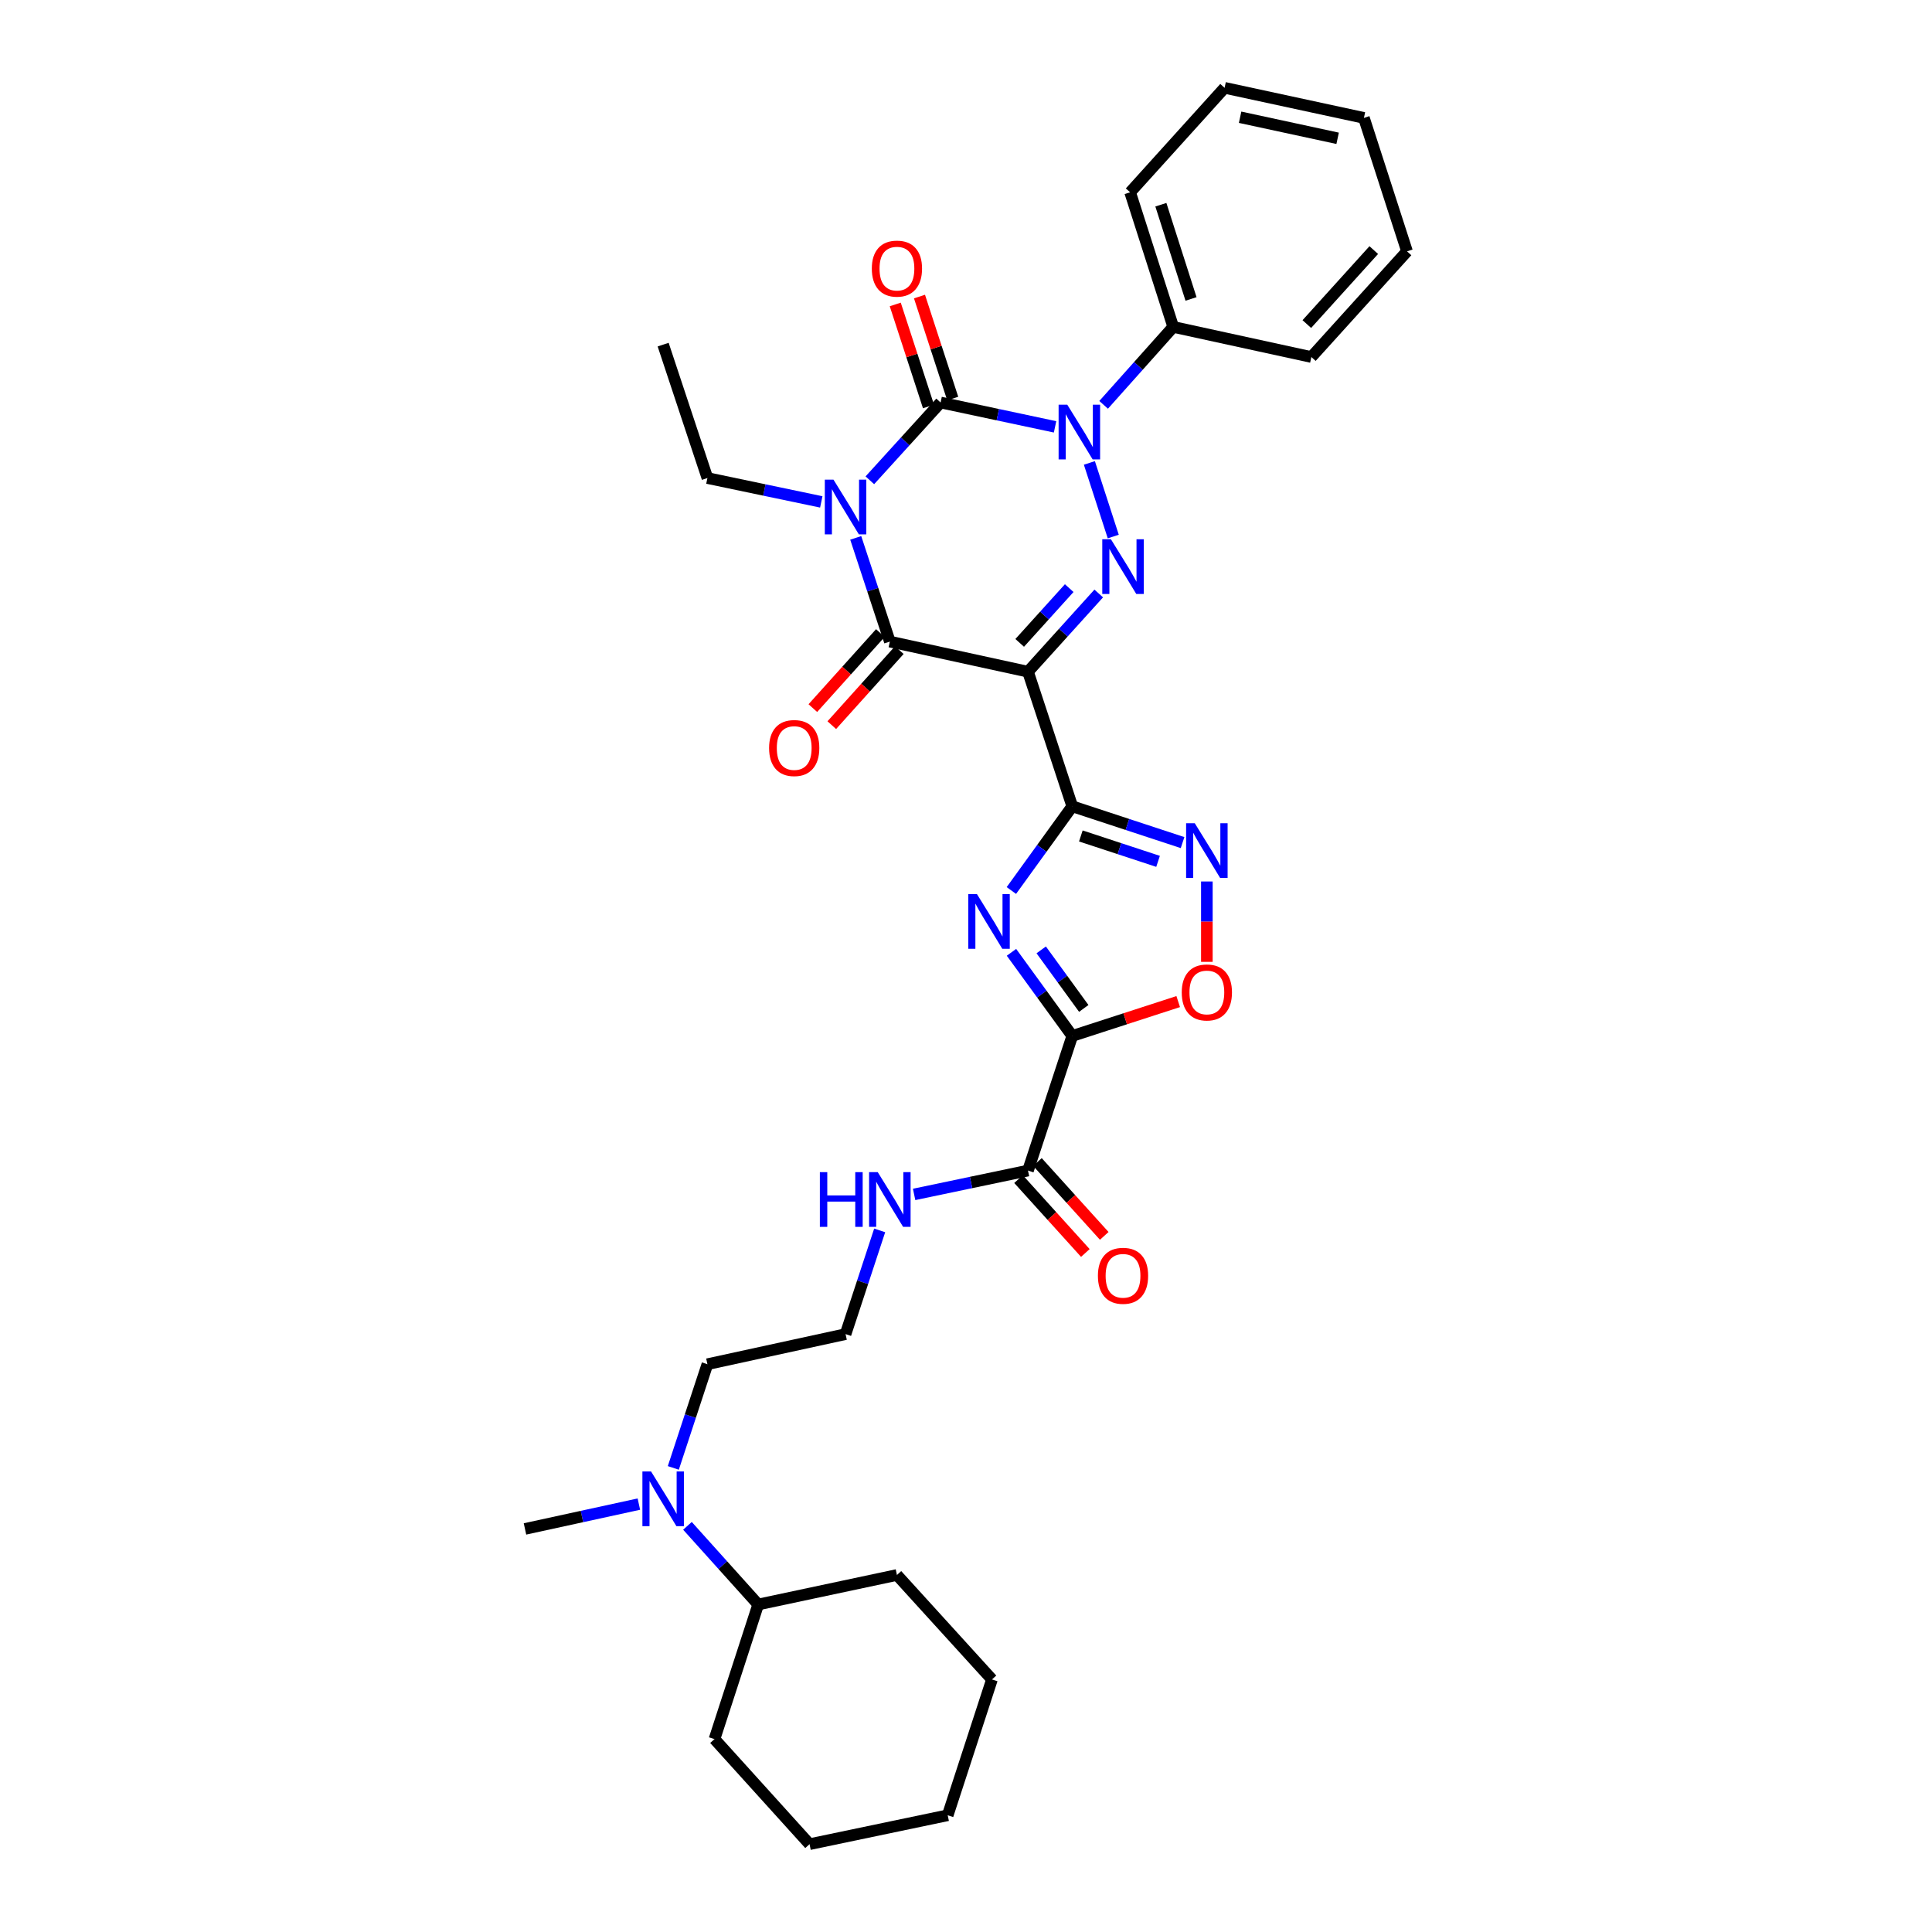 <?xml version='1.0' encoding='iso-8859-1'?>
<svg version='1.1' baseProfile='full'
              xmlns='http://www.w3.org/2000/svg'
                      xmlns:rdkit='http://www.rdkit.org/xml'
                      xmlns:xlink='http://www.w3.org/1999/xlink'
                  xml:space='preserve'
width='1000px' height='1000px' viewBox='0 0 1000 1000'>
<!-- END OF HEADER -->
<rect style='opacity:1.0;fill:#FFFFFF;stroke:none' width='1000' height='1000' x='0' y='0'> </rect>
<path class='bond-1' d='M 450.23,248.597 L 468.541,228.466' style='fill:none;fill-rule:evenodd;stroke:#0000FF;stroke-width:6px;stroke-linecap:butt;stroke-linejoin:miter;stroke-opacity:1' />
<path class='bond-1' d='M 468.541,228.466 L 486.852,208.335' style='fill:none;fill-rule:evenodd;stroke:#000000;stroke-width:6px;stroke-linecap:butt;stroke-linejoin:miter;stroke-opacity:1' />
<path class='bond-5' d='M 442.923,278.407 L 451.751,305.244' style='fill:none;fill-rule:evenodd;stroke:#0000FF;stroke-width:6px;stroke-linecap:butt;stroke-linejoin:miter;stroke-opacity:1' />
<path class='bond-5' d='M 451.751,305.244 L 460.579,332.081' style='fill:none;fill-rule:evenodd;stroke:#000000;stroke-width:6px;stroke-linecap:butt;stroke-linejoin:miter;stroke-opacity:1' />
<path class='bond-16' d='M 425.095,259.783 L 395.626,253.612' style='fill:none;fill-rule:evenodd;stroke:#0000FF;stroke-width:6px;stroke-linecap:butt;stroke-linejoin:miter;stroke-opacity:1' />
<path class='bond-16' d='M 395.626,253.612 L 366.156,247.441' style='fill:none;fill-rule:evenodd;stroke:#000000;stroke-width:6px;stroke-linecap:butt;stroke-linejoin:miter;stroke-opacity:1' />
<path class='bond-0' d='M 532.085,347.676 L 460.579,332.081' style='fill:none;fill-rule:evenodd;stroke:#000000;stroke-width:6px;stroke-linecap:butt;stroke-linejoin:miter;stroke-opacity:1' />
<path class='bond-2' d='M 532.085,347.676 L 555.002,417.343' style='fill:none;fill-rule:evenodd;stroke:#000000;stroke-width:6px;stroke-linecap:butt;stroke-linejoin:miter;stroke-opacity:1' />
<path class='bond-4' d='M 532.085,347.676 L 550.394,327.431' style='fill:none;fill-rule:evenodd;stroke:#000000;stroke-width:6px;stroke-linecap:butt;stroke-linejoin:miter;stroke-opacity:1' />
<path class='bond-4' d='M 550.394,327.431 L 568.702,307.186' style='fill:none;fill-rule:evenodd;stroke:#0000FF;stroke-width:6px;stroke-linecap:butt;stroke-linejoin:miter;stroke-opacity:1' />
<path class='bond-4' d='M 527.793,332.754 L 540.609,318.583' style='fill:none;fill-rule:evenodd;stroke:#000000;stroke-width:6px;stroke-linecap:butt;stroke-linejoin:miter;stroke-opacity:1' />
<path class='bond-4' d='M 540.609,318.583 L 553.425,304.411' style='fill:none;fill-rule:evenodd;stroke:#0000FF;stroke-width:6px;stroke-linecap:butt;stroke-linejoin:miter;stroke-opacity:1' />
<path class='bond-3' d='M 486.852,208.335 L 516.475,214.638' style='fill:none;fill-rule:evenodd;stroke:#000000;stroke-width:6px;stroke-linecap:butt;stroke-linejoin:miter;stroke-opacity:1' />
<path class='bond-3' d='M 516.475,214.638 L 546.098,220.94' style='fill:none;fill-rule:evenodd;stroke:#0000FF;stroke-width:6px;stroke-linecap:butt;stroke-linejoin:miter;stroke-opacity:1' />
<path class='bond-11' d='M 493.124,206.292 L 484.524,179.894' style='fill:none;fill-rule:evenodd;stroke:#000000;stroke-width:6px;stroke-linecap:butt;stroke-linejoin:miter;stroke-opacity:1' />
<path class='bond-11' d='M 484.524,179.894 L 475.925,153.496' style='fill:none;fill-rule:evenodd;stroke:#FF0000;stroke-width:6px;stroke-linecap:butt;stroke-linejoin:miter;stroke-opacity:1' />
<path class='bond-11' d='M 480.581,210.378 L 471.981,183.98' style='fill:none;fill-rule:evenodd;stroke:#000000;stroke-width:6px;stroke-linecap:butt;stroke-linejoin:miter;stroke-opacity:1' />
<path class='bond-11' d='M 471.981,183.98 L 463.382,157.582' style='fill:none;fill-rule:evenodd;stroke:#FF0000;stroke-width:6px;stroke-linecap:butt;stroke-linejoin:miter;stroke-opacity:1' />
<path class='bond-6' d='M 555.002,417.343 L 539.244,439.135' style='fill:none;fill-rule:evenodd;stroke:#000000;stroke-width:6px;stroke-linecap:butt;stroke-linejoin:miter;stroke-opacity:1' />
<path class='bond-6' d='M 539.244,439.135 L 523.485,460.927' style='fill:none;fill-rule:evenodd;stroke:#0000FF;stroke-width:6px;stroke-linecap:butt;stroke-linejoin:miter;stroke-opacity:1' />
<path class='bond-8' d='M 555.002,417.343 L 583.549,426.733' style='fill:none;fill-rule:evenodd;stroke:#000000;stroke-width:6px;stroke-linecap:butt;stroke-linejoin:miter;stroke-opacity:1' />
<path class='bond-8' d='M 583.549,426.733 L 612.095,436.124' style='fill:none;fill-rule:evenodd;stroke:#0000FF;stroke-width:6px;stroke-linecap:butt;stroke-linejoin:miter;stroke-opacity:1' />
<path class='bond-8' d='M 559.444,432.691 L 579.427,439.265' style='fill:none;fill-rule:evenodd;stroke:#000000;stroke-width:6px;stroke-linecap:butt;stroke-linejoin:miter;stroke-opacity:1' />
<path class='bond-8' d='M 579.427,439.265 L 599.409,445.838' style='fill:none;fill-rule:evenodd;stroke:#0000FF;stroke-width:6px;stroke-linecap:butt;stroke-linejoin:miter;stroke-opacity:1' />
<path class='bond-12' d='M 571.237,209.545 L 589.247,189.376' style='fill:none;fill-rule:evenodd;stroke:#0000FF;stroke-width:6px;stroke-linecap:butt;stroke-linejoin:miter;stroke-opacity:1' />
<path class='bond-12' d='M 589.247,189.376 L 607.256,169.207' style='fill:none;fill-rule:evenodd;stroke:#000000;stroke-width:6px;stroke-linecap:butt;stroke-linejoin:miter;stroke-opacity:1' />
<path class='bond-33' d='M 563.862,239.607 L 576.224,277.712' style='fill:none;fill-rule:evenodd;stroke:#0000FF;stroke-width:6px;stroke-linecap:butt;stroke-linejoin:miter;stroke-opacity:1' />
<path class='bond-13' d='M 455.675,327.669 L 438.2,347.092' style='fill:none;fill-rule:evenodd;stroke:#000000;stroke-width:6px;stroke-linecap:butt;stroke-linejoin:miter;stroke-opacity:1' />
<path class='bond-13' d='M 438.2,347.092 L 420.725,366.516' style='fill:none;fill-rule:evenodd;stroke:#FF0000;stroke-width:6px;stroke-linecap:butt;stroke-linejoin:miter;stroke-opacity:1' />
<path class='bond-13' d='M 465.482,336.492 L 448.007,355.916' style='fill:none;fill-rule:evenodd;stroke:#000000;stroke-width:6px;stroke-linecap:butt;stroke-linejoin:miter;stroke-opacity:1' />
<path class='bond-13' d='M 448.007,355.916 L 430.532,375.339' style='fill:none;fill-rule:evenodd;stroke:#FF0000;stroke-width:6px;stroke-linecap:butt;stroke-linejoin:miter;stroke-opacity:1' />
<path class='bond-7' d='M 523.539,492.918 L 539.271,514.563' style='fill:none;fill-rule:evenodd;stroke:#0000FF;stroke-width:6px;stroke-linecap:butt;stroke-linejoin:miter;stroke-opacity:1' />
<path class='bond-7' d='M 539.271,514.563 L 555.002,536.208' style='fill:none;fill-rule:evenodd;stroke:#000000;stroke-width:6px;stroke-linecap:butt;stroke-linejoin:miter;stroke-opacity:1' />
<path class='bond-7' d='M 538.93,491.656 L 549.942,506.807' style='fill:none;fill-rule:evenodd;stroke:#0000FF;stroke-width:6px;stroke-linecap:butt;stroke-linejoin:miter;stroke-opacity:1' />
<path class='bond-7' d='M 549.942,506.807 L 560.954,521.958' style='fill:none;fill-rule:evenodd;stroke:#000000;stroke-width:6px;stroke-linecap:butt;stroke-linejoin:miter;stroke-opacity:1' />
<path class='bond-10' d='M 555.002,536.208 L 532.085,605.882' style='fill:none;fill-rule:evenodd;stroke:#000000;stroke-width:6px;stroke-linecap:butt;stroke-linejoin:miter;stroke-opacity:1' />
<path class='bond-34' d='M 555.002,536.208 L 582.42,527.312' style='fill:none;fill-rule:evenodd;stroke:#000000;stroke-width:6px;stroke-linecap:butt;stroke-linejoin:miter;stroke-opacity:1' />
<path class='bond-34' d='M 582.42,527.312 L 609.838,518.417' style='fill:none;fill-rule:evenodd;stroke:#FF0000;stroke-width:6px;stroke-linecap:butt;stroke-linejoin:miter;stroke-opacity:1' />
<path class='bond-9' d='M 624.669,456.254 L 624.669,477.053' style='fill:none;fill-rule:evenodd;stroke:#0000FF;stroke-width:6px;stroke-linecap:butt;stroke-linejoin:miter;stroke-opacity:1' />
<path class='bond-9' d='M 624.669,477.053 L 624.669,497.852' style='fill:none;fill-rule:evenodd;stroke:#FF0000;stroke-width:6px;stroke-linecap:butt;stroke-linejoin:miter;stroke-opacity:1' />
<path class='bond-14' d='M 527.193,610.306 L 544.484,629.423' style='fill:none;fill-rule:evenodd;stroke:#000000;stroke-width:6px;stroke-linecap:butt;stroke-linejoin:miter;stroke-opacity:1' />
<path class='bond-14' d='M 544.484,629.423 L 561.774,648.539' style='fill:none;fill-rule:evenodd;stroke:#FF0000;stroke-width:6px;stroke-linecap:butt;stroke-linejoin:miter;stroke-opacity:1' />
<path class='bond-14' d='M 536.977,601.457 L 554.267,620.574' style='fill:none;fill-rule:evenodd;stroke:#000000;stroke-width:6px;stroke-linecap:butt;stroke-linejoin:miter;stroke-opacity:1' />
<path class='bond-14' d='M 554.267,620.574 L 571.557,639.69' style='fill:none;fill-rule:evenodd;stroke:#FF0000;stroke-width:6px;stroke-linecap:butt;stroke-linejoin:miter;stroke-opacity:1' />
<path class='bond-17' d='M 532.085,605.882 L 502.615,612.055' style='fill:none;fill-rule:evenodd;stroke:#000000;stroke-width:6px;stroke-linecap:butt;stroke-linejoin:miter;stroke-opacity:1' />
<path class='bond-17' d='M 502.615,612.055 L 473.145,618.229' style='fill:none;fill-rule:evenodd;stroke:#0000FF;stroke-width:6px;stroke-linecap:butt;stroke-linejoin:miter;stroke-opacity:1' />
<path class='bond-22' d='M 607.256,169.207 L 584.955,99.533' style='fill:none;fill-rule:evenodd;stroke:#000000;stroke-width:6px;stroke-linecap:butt;stroke-linejoin:miter;stroke-opacity:1' />
<path class='bond-22' d='M 616.474,154.735 L 600.863,105.963' style='fill:none;fill-rule:evenodd;stroke:#000000;stroke-width:6px;stroke-linecap:butt;stroke-linejoin:miter;stroke-opacity:1' />
<path class='bond-23' d='M 607.256,169.207 L 678.762,184.795' style='fill:none;fill-rule:evenodd;stroke:#000000;stroke-width:6px;stroke-linecap:butt;stroke-linejoin:miter;stroke-opacity:1' />
<path class='bond-15' d='M 348.505,759.79 L 357.33,732.949' style='fill:none;fill-rule:evenodd;stroke:#0000FF;stroke-width:6px;stroke-linecap:butt;stroke-linejoin:miter;stroke-opacity:1' />
<path class='bond-15' d='M 357.33,732.949 L 366.156,706.109' style='fill:none;fill-rule:evenodd;stroke:#000000;stroke-width:6px;stroke-linecap:butt;stroke-linejoin:miter;stroke-opacity:1' />
<path class='bond-18' d='M 355.825,789.772 L 374.131,810.128' style='fill:none;fill-rule:evenodd;stroke:#0000FF;stroke-width:6px;stroke-linecap:butt;stroke-linejoin:miter;stroke-opacity:1' />
<path class='bond-18' d='M 374.131,810.128 L 392.436,830.485' style='fill:none;fill-rule:evenodd;stroke:#000000;stroke-width:6px;stroke-linecap:butt;stroke-linejoin:miter;stroke-opacity:1' />
<path class='bond-21' d='M 330.676,778.523 L 301.204,784.947' style='fill:none;fill-rule:evenodd;stroke:#0000FF;stroke-width:6px;stroke-linecap:butt;stroke-linejoin:miter;stroke-opacity:1' />
<path class='bond-21' d='M 301.204,784.947 L 271.732,791.372' style='fill:none;fill-rule:evenodd;stroke:#000000;stroke-width:6px;stroke-linecap:butt;stroke-linejoin:miter;stroke-opacity:1' />
<path class='bond-26' d='M 366.156,247.441 L 343.246,178.383' style='fill:none;fill-rule:evenodd;stroke:#000000;stroke-width:6px;stroke-linecap:butt;stroke-linejoin:miter;stroke-opacity:1' />
<path class='bond-19' d='M 455.318,636.855 L 446.49,663.695' style='fill:none;fill-rule:evenodd;stroke:#0000FF;stroke-width:6px;stroke-linecap:butt;stroke-linejoin:miter;stroke-opacity:1' />
<path class='bond-19' d='M 446.49,663.695 L 437.662,690.536' style='fill:none;fill-rule:evenodd;stroke:#000000;stroke-width:6px;stroke-linecap:butt;stroke-linejoin:miter;stroke-opacity:1' />
<path class='bond-24' d='M 392.436,830.485 L 464.251,815.205' style='fill:none;fill-rule:evenodd;stroke:#000000;stroke-width:6px;stroke-linecap:butt;stroke-linejoin:miter;stroke-opacity:1' />
<path class='bond-25' d='M 392.436,830.485 L 369.82,900.152' style='fill:none;fill-rule:evenodd;stroke:#000000;stroke-width:6px;stroke-linecap:butt;stroke-linejoin:miter;stroke-opacity:1' />
<path class='bond-20' d='M 437.662,690.536 L 366.156,706.109' style='fill:none;fill-rule:evenodd;stroke:#000000;stroke-width:6px;stroke-linecap:butt;stroke-linejoin:miter;stroke-opacity:1' />
<path class='bond-27' d='M 584.955,99.533 L 633.844,45.455' style='fill:none;fill-rule:evenodd;stroke:#000000;stroke-width:6px;stroke-linecap:butt;stroke-linejoin:miter;stroke-opacity:1' />
<path class='bond-28' d='M 678.762,184.795 L 728.268,130.094' style='fill:none;fill-rule:evenodd;stroke:#000000;stroke-width:6px;stroke-linecap:butt;stroke-linejoin:miter;stroke-opacity:1' />
<path class='bond-28' d='M 676.407,167.738 L 711.061,129.447' style='fill:none;fill-rule:evenodd;stroke:#000000;stroke-width:6px;stroke-linecap:butt;stroke-linejoin:miter;stroke-opacity:1' />
<path class='bond-29' d='M 464.251,815.205 L 513.441,869.283' style='fill:none;fill-rule:evenodd;stroke:#000000;stroke-width:6px;stroke-linecap:butt;stroke-linejoin:miter;stroke-opacity:1' />
<path class='bond-30' d='M 369.82,900.152 L 419.018,954.545' style='fill:none;fill-rule:evenodd;stroke:#000000;stroke-width:6px;stroke-linecap:butt;stroke-linejoin:miter;stroke-opacity:1' />
<path class='bond-35' d='M 633.844,45.455 L 705.959,61.028' style='fill:none;fill-rule:evenodd;stroke:#000000;stroke-width:6px;stroke-linecap:butt;stroke-linejoin:miter;stroke-opacity:1' />
<path class='bond-35' d='M 641.877,60.685 L 692.357,71.587' style='fill:none;fill-rule:evenodd;stroke:#000000;stroke-width:6px;stroke-linecap:butt;stroke-linejoin:miter;stroke-opacity:1' />
<path class='bond-31' d='M 728.268,130.094 L 705.959,61.028' style='fill:none;fill-rule:evenodd;stroke:#000000;stroke-width:6px;stroke-linecap:butt;stroke-linejoin:miter;stroke-opacity:1' />
<path class='bond-36' d='M 513.441,869.283 L 490.531,939.58' style='fill:none;fill-rule:evenodd;stroke:#000000;stroke-width:6px;stroke-linecap:butt;stroke-linejoin:miter;stroke-opacity:1' />
<path class='bond-32' d='M 419.018,954.545 L 490.531,939.58' style='fill:none;fill-rule:evenodd;stroke:#000000;stroke-width:6px;stroke-linecap:butt;stroke-linejoin:miter;stroke-opacity:1' />
<path  class='atom-0' d='M 431.402 248.254
L 440.682 263.254
Q 441.602 264.734, 443.082 267.414
Q 444.562 270.094, 444.642 270.254
L 444.642 248.254
L 448.402 248.254
L 448.402 276.574
L 444.522 276.574
L 434.562 260.174
Q 433.402 258.254, 432.162 256.054
Q 430.962 253.854, 430.602 253.174
L 430.602 276.574
L 426.922 276.574
L 426.922 248.254
L 431.402 248.254
' fill='#0000FF'/>
<path  class='atom-4' d='M 552.414 209.456
L 561.694 224.456
Q 562.614 225.936, 564.094 228.616
Q 565.574 231.296, 565.654 231.456
L 565.654 209.456
L 569.414 209.456
L 569.414 237.776
L 565.534 237.776
L 555.574 221.376
Q 554.414 219.456, 553.174 217.256
Q 551.974 215.056, 551.614 214.376
L 551.614 237.776
L 547.934 237.776
L 547.934 209.456
L 552.414 209.456
' fill='#0000FF'/>
<path  class='atom-5' d='M 575.015 279.122
L 584.295 294.122
Q 585.215 295.602, 586.695 298.282
Q 588.175 300.962, 588.255 301.122
L 588.255 279.122
L 592.015 279.122
L 592.015 307.442
L 588.135 307.442
L 578.175 291.042
Q 577.015 289.122, 575.775 286.922
Q 574.575 284.722, 574.215 284.042
L 574.215 307.442
L 570.535 307.442
L 570.535 279.122
L 575.015 279.122
' fill='#0000FF'/>
<path  class='atom-7' d='M 505.656 462.766
L 514.936 477.766
Q 515.856 479.246, 517.336 481.926
Q 518.816 484.606, 518.896 484.766
L 518.896 462.766
L 522.656 462.766
L 522.656 491.086
L 518.776 491.086
L 508.816 474.686
Q 507.656 472.766, 506.416 470.566
Q 505.216 468.366, 504.856 467.686
L 504.856 491.086
L 501.176 491.086
L 501.176 462.766
L 505.656 462.766
' fill='#0000FF'/>
<path  class='atom-9' d='M 618.409 426.1
L 627.689 441.1
Q 628.609 442.58, 630.089 445.26
Q 631.569 447.94, 631.649 448.1
L 631.649 426.1
L 635.409 426.1
L 635.409 454.42
L 631.529 454.42
L 621.569 438.02
Q 620.409 436.1, 619.169 433.9
Q 617.969 431.7, 617.609 431.02
L 617.609 454.42
L 613.929 454.42
L 613.929 426.1
L 618.409 426.1
' fill='#0000FF'/>
<path  class='atom-10' d='M 611.669 513.686
Q 611.669 506.886, 615.029 503.086
Q 618.389 499.286, 624.669 499.286
Q 630.949 499.286, 634.309 503.086
Q 637.669 506.886, 637.669 513.686
Q 637.669 520.566, 634.269 524.486
Q 630.869 528.366, 624.669 528.366
Q 618.429 528.366, 615.029 524.486
Q 611.669 520.606, 611.669 513.686
M 624.669 525.166
Q 628.989 525.166, 631.309 522.286
Q 633.669 519.366, 633.669 513.686
Q 633.669 508.126, 631.309 505.326
Q 628.989 502.486, 624.669 502.486
Q 620.349 502.486, 617.989 505.286
Q 615.669 508.086, 615.669 513.686
Q 615.669 519.406, 617.989 522.286
Q 620.349 525.166, 624.669 525.166
' fill='#FF0000'/>
<path  class='atom-12' d='M 451.251 139.034
Q 451.251 132.234, 454.611 128.434
Q 457.971 124.634, 464.251 124.634
Q 470.531 124.634, 473.891 128.434
Q 477.251 132.234, 477.251 139.034
Q 477.251 145.914, 473.851 149.834
Q 470.451 153.714, 464.251 153.714
Q 458.011 153.714, 454.611 149.834
Q 451.251 145.954, 451.251 139.034
M 464.251 150.514
Q 468.571 150.514, 470.891 147.634
Q 473.251 144.714, 473.251 139.034
Q 473.251 133.474, 470.891 130.674
Q 468.571 127.834, 464.251 127.834
Q 459.931 127.834, 457.571 130.634
Q 455.251 133.434, 455.251 139.034
Q 455.251 144.754, 457.571 147.634
Q 459.931 150.514, 464.251 150.514
' fill='#FF0000'/>
<path  class='atom-14' d='M 398.081 387.177
Q 398.081 380.377, 401.441 376.577
Q 404.801 372.777, 411.081 372.777
Q 417.361 372.777, 420.721 376.577
Q 424.081 380.377, 424.081 387.177
Q 424.081 394.057, 420.681 397.977
Q 417.281 401.857, 411.081 401.857
Q 404.841 401.857, 401.441 397.977
Q 398.081 394.097, 398.081 387.177
M 411.081 398.657
Q 415.401 398.657, 417.721 395.777
Q 420.081 392.857, 420.081 387.177
Q 420.081 381.617, 417.721 378.817
Q 415.401 375.977, 411.081 375.977
Q 406.761 375.977, 404.401 378.777
Q 402.081 381.577, 402.081 387.177
Q 402.081 392.897, 404.401 395.777
Q 406.761 398.657, 411.081 398.657
' fill='#FF0000'/>
<path  class='atom-15' d='M 568.275 660.348
Q 568.275 653.548, 571.635 649.748
Q 574.995 645.948, 581.275 645.948
Q 587.555 645.948, 590.915 649.748
Q 594.275 653.548, 594.275 660.348
Q 594.275 667.228, 590.875 671.148
Q 587.475 675.028, 581.275 675.028
Q 575.035 675.028, 571.635 671.148
Q 568.275 667.268, 568.275 660.348
M 581.275 671.828
Q 585.595 671.828, 587.915 668.948
Q 590.275 666.028, 590.275 660.348
Q 590.275 654.788, 587.915 651.988
Q 585.595 649.148, 581.275 649.148
Q 576.955 649.148, 574.595 651.948
Q 572.275 654.748, 572.275 660.348
Q 572.275 666.068, 574.595 668.948
Q 576.955 671.828, 581.275 671.828
' fill='#FF0000'/>
<path  class='atom-16' d='M 336.986 761.623
L 346.266 776.623
Q 347.186 778.103, 348.666 780.783
Q 350.146 783.463, 350.226 783.623
L 350.226 761.623
L 353.986 761.623
L 353.986 789.943
L 350.106 789.943
L 340.146 773.543
Q 338.986 771.623, 337.746 769.423
Q 336.546 767.223, 336.186 766.543
L 336.186 789.943
L 332.506 789.943
L 332.506 761.623
L 336.986 761.623
' fill='#0000FF'/>
<path  class='atom-18' d='M 424.359 606.702
L 428.199 606.702
L 428.199 618.742
L 442.679 618.742
L 442.679 606.702
L 446.519 606.702
L 446.519 635.022
L 442.679 635.022
L 442.679 621.942
L 428.199 621.942
L 428.199 635.022
L 424.359 635.022
L 424.359 606.702
' fill='#0000FF'/>
<path  class='atom-18' d='M 454.319 606.702
L 463.599 621.702
Q 464.519 623.182, 465.999 625.862
Q 467.479 628.542, 467.559 628.702
L 467.559 606.702
L 471.319 606.702
L 471.319 635.022
L 467.439 635.022
L 457.479 618.622
Q 456.319 616.702, 455.079 614.502
Q 453.879 612.302, 453.519 611.622
L 453.519 635.022
L 449.839 635.022
L 449.839 606.702
L 454.319 606.702
' fill='#0000FF'/>
</svg>
